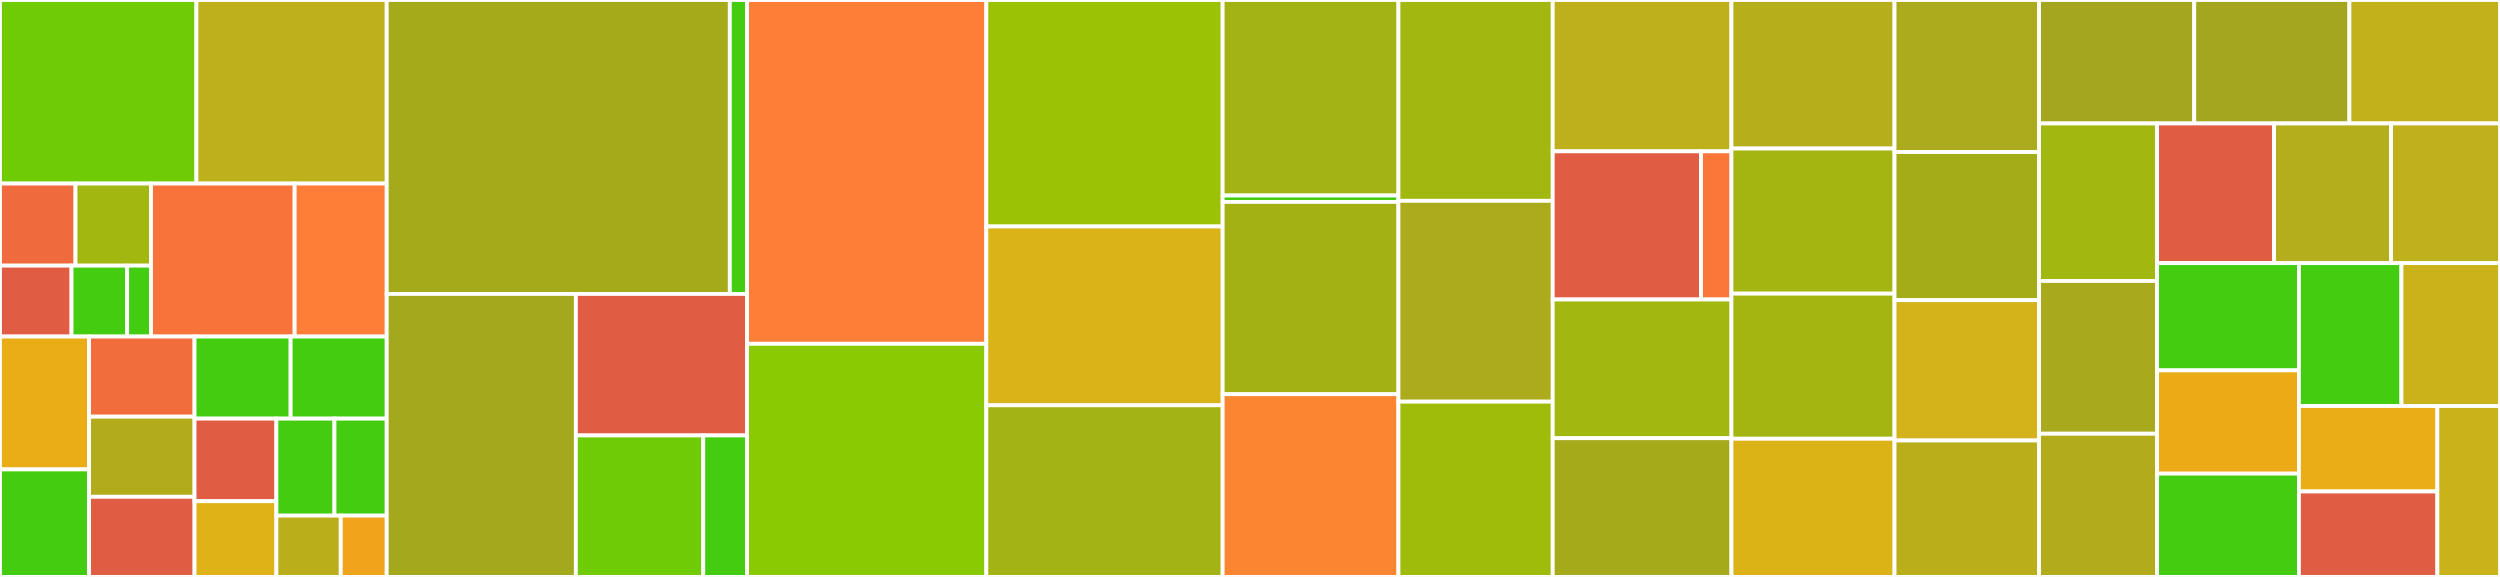 <svg baseProfile="full" width="650" height="150" viewBox="0 0 650 150" version="1.1"
xmlns="http://www.w3.org/2000/svg" xmlns:ev="http://www.w3.org/2001/xml-events"
xmlns:xlink="http://www.w3.org/1999/xlink">

<rect x="0" y="0" width="650" height="150" fill="#333333" stroke="none"/>

<style>rect.s{mask:url(#mask);}</style>
<defs>
  <pattern id="white" width="4" height="4" patternUnits="userSpaceOnUse" patternTransform="rotate(45)">
    <rect width="2" height="2" transform="translate(0,0)" fill="white"></rect>
  </pattern>
  <mask id="mask">
    <rect x="0" y="0" width="100%" height="100%" fill="url(#white)"></rect>
  </mask>
</defs>

<rect x="0" y="0" width="51.071" height="47.727" fill="#70cb07" stroke="white" stroke-width="1" class=" tooltipped" data-content="utils/apim.ts"><title>utils/apim.ts</title></rect>
<rect x="51.071" y="0" width="49.475" height="47.727" fill="#bdb01b" stroke="white" stroke-width="1" class=" tooltipped" data-content="utils/conversions.ts"><title>utils/conversions.ts</title></rect>
<rect x="0" y="47.727" width="19.631" height="21.341" fill="#ef6a3d" stroke="white" stroke-width="1" class=" tooltipped" data-content="utils/middlewares/createSubscriptionParamsMiddleware.ts"><title>utils/middlewares/createSubscriptionParamsMiddleware.ts</title></rect>
<rect x="19.631" y="47.727" width="19.631" height="21.341" fill="#a2b710" stroke="white" stroke-width="1" class=" tooltipped" data-content="utils/middlewares/service.ts"><title>utils/middlewares/service.ts</title></rect>
<rect x="0" y="69.069" width="18.597" height="18.431" fill="#e05d44" stroke="white" stroke-width="1" class=" tooltipped" data-content="utils/middlewares/cursorMiddleware.ts"><title>utils/middlewares/cursorMiddleware.ts</title></rect>
<rect x="18.597" y="69.069" width="14.465" height="18.431" fill="#4c1" stroke="white" stroke-width="1" class=" tooltipped" data-content="utils/middlewares/subscriptionKeyType.ts"><title>utils/middlewares/subscriptionKeyType.ts</title></rect>
<rect x="33.062" y="69.069" width="6.199" height="18.431" fill="#4c1" stroke="white" stroke-width="1" class=" tooltipped" data-content="utils/middlewares/serviceid.ts"><title>utils/middlewares/serviceid.ts</title></rect>
<rect x="39.261" y="47.727" width="37.346" height="39.773" fill="#f7733a" stroke="white" stroke-width="1" class=" tooltipped" data-content="utils/subscription_feed.ts"><title>utils/subscription_feed.ts</title></rect>
<rect x="76.607" y="47.727" width="23.94" height="39.773" fill="#fe7d37" stroke="white" stroke-width="1" class=" tooltipped" data-content="utils/storage.ts"><title>utils/storage.ts</title></rect>
<rect x="0" y="87.5" width="23.156" height="34.539" fill="#ebad15" stroke="white" stroke-width="1" class=" tooltipped" data-content="utils/appinsights.ts"><title>utils/appinsights.ts</title></rect>
<rect x="0" y="122.039" width="23.156" height="27.961" fill="#4c1" stroke="white" stroke-width="1" class=" tooltipped" data-content="utils/sessionApiClient.ts"><title>utils/sessionApiClient.ts</title></rect>
<rect x="23.156" y="87.5" width="27.422" height="20.833" fill="#f26d3c" stroke="white" stroke-width="1" class=" tooltipped" data-content="utils/config.ts"><title>utils/config.ts</title></rect>
<rect x="23.156" y="108.333" width="27.422" height="20.833" fill="#b2ac1c" stroke="white" stroke-width="1" class=" tooltipped" data-content="utils/errorHandler.ts"><title>utils/errorHandler.ts</title></rect>
<rect x="23.156" y="129.167" width="27.422" height="20.833" fill="#e05d44" stroke="white" stroke-width="1" class=" tooltipped" data-content="utils/zip.ts"><title>utils/zip.ts</title></rect>
<rect x="50.578" y="87.5" width="24.984" height="21.341" fill="#4c1" stroke="white" stroke-width="1" class=" tooltipped" data-content="utils/retry.ts"><title>utils/retry.ts</title></rect>
<rect x="75.562" y="87.5" width="24.984" height="21.341" fill="#4c1" stroke="white" stroke-width="1" class=" tooltipped" data-content="utils/userData.ts"><title>utils/userData.ts</title></rect>
<rect x="50.578" y="108.841" width="21.283" height="21.474" fill="#e05d44" stroke="white" stroke-width="1" class=" tooltipped" data-content="utils/errors.ts"><title>utils/errors.ts</title></rect>
<rect x="50.578" y="130.315" width="21.283" height="19.685" fill="#dfb317" stroke="white" stroke-width="1" class=" tooltipped" data-content="utils/random.ts"><title>utils/random.ts</title></rect>
<rect x="71.861" y="108.841" width="15.098" height="25.226" fill="#4c1" stroke="white" stroke-width="1" class=" tooltipped" data-content="utils/orchestrator.ts"><title>utils/orchestrator.ts</title></rect>
<rect x="86.959" y="108.841" width="13.588" height="25.226" fill="#4c1" stroke="white" stroke-width="1" class=" tooltipped" data-content="utils/appinsightsEvents.ts"><title>utils/appinsightsEvents.ts</title></rect>
<rect x="71.861" y="134.068" width="16.733" height="15.932" fill="#baaf1b" stroke="white" stroke-width="1" class=" tooltipped" data-content="utils/featureFlags.ts"><title>utils/featureFlags.ts</title></rect>
<rect x="88.594" y="134.068" width="11.952" height="15.932" fill="#efa41b" stroke="white" stroke-width="1" class=" tooltipped" data-content="utils/crypto.ts"><title>utils/crypto.ts</title></rect>
<rect x="100.547" y="0" width="89.206" height="76.423" fill="#a4aa1a" stroke="white" stroke-width="1" class=" tooltipped" data-content="UserDataDeleteOrchestratorV2/handler.ts"><title>UserDataDeleteOrchestratorV2/handler.ts</title></rect>
<rect x="189.753" y="0" width="4.485" height="76.423" fill="#4c1" stroke="white" stroke-width="1" class=" tooltipped" data-content="UserDataDeleteOrchestratorV2/utils.ts"><title>UserDataDeleteOrchestratorV2/utils.ts</title></rect>
<rect x="100.547" y="76.423" width="49.175" height="73.577" fill="#a4a81c" stroke="white" stroke-width="1" class=" tooltipped" data-content="DeleteUserDataActivity/backupAndDelete.ts"><title>DeleteUserDataActivity/backupAndDelete.ts</title></rect>
<rect x="149.722" y="76.423" width="44.516" height="36.789" fill="#e05d44" stroke="white" stroke-width="1" class=" tooltipped" data-content="DeleteUserDataActivity/utils.ts"><title>DeleteUserDataActivity/utils.ts</title></rect>
<rect x="149.722" y="113.211" width="33.128" height="36.789" fill="#70cb07" stroke="white" stroke-width="1" class=" tooltipped" data-content="DeleteUserDataActivity/authenticationLockService.ts"><title>DeleteUserDataActivity/authenticationLockService.ts</title></rect>
<rect x="182.85" y="113.211" width="11.388" height="36.789" fill="#4c1" stroke="white" stroke-width="1" class=" tooltipped" data-content="DeleteUserDataActivity/types.ts"><title>DeleteUserDataActivity/types.ts</title></rect>
<rect x="194.238" y="0" width="62.207" height="89.388" fill="#fe7d37" stroke="white" stroke-width="1" class=" tooltipped" data-content="ExtractUserDataActivity/handler.ts"><title>ExtractUserDataActivity/handler.ts</title></rect>
<rect x="194.238" y="89.388" width="62.207" height="60.612" fill="#8aca02" stroke="white" stroke-width="1" class=" tooltipped" data-content="UserDataProcessingTrigger/handler.ts"><title>UserDataProcessingTrigger/handler.ts</title></rect>
<rect x="256.445" y="0" width="61.445" height="58.884" fill="#9cc206" stroke="white" stroke-width="1" class=" tooltipped" data-content="UpdateUserGroups/handler.ts"><title>UpdateUserGroups/handler.ts</title></rect>
<rect x="256.445" y="58.884" width="61.445" height="46.488" fill="#d9b318" stroke="white" stroke-width="1" class=" tooltipped" data-content="UserDataProcessingRecoveryOrchestrator/handler.ts"><title>UserDataProcessingRecoveryOrchestrator/handler.ts</title></rect>
<rect x="256.445" y="105.372" width="61.445" height="44.628" fill="#a3b313" stroke="white" stroke-width="1" class=" tooltipped" data-content="GetUserSubscriptions/handler.ts"><title>GetUserSubscriptions/handler.ts</title></rect>
<rect x="317.891" y="0" width="45.703" height="50.833" fill="#a3b313" stroke="white" stroke-width="1" class=" tooltipped" data-content="UserDataDownloadOrchestrator/handler.ts"><title>UserDataDownloadOrchestrator/handler.ts</title></rect>
<rect x="317.891" y="50.833" width="45.703" height="1.667" fill="#4c1" stroke="white" stroke-width="1" class=" tooltipped" data-content="UserDataDownloadOrchestrator/utils.ts"><title>UserDataDownloadOrchestrator/utils.ts</title></rect>
<rect x="317.891" y="52.5" width="45.703" height="50.0" fill="#a3b114" stroke="white" stroke-width="1" class=" tooltipped" data-content="SetUserSessionLockActivity/handler.ts"><title>SetUserSessionLockActivity/handler.ts</title></rect>
<rect x="317.891" y="102.5" width="45.703" height="47.5" fill="#fb8530" stroke="white" stroke-width="1" class=" tooltipped" data-content="UserDataProcessingProcessFailedRecords/handler.ts"><title>UserDataProcessingProcessFailedRecords/handler.ts</title></rect>
<rect x="363.594" y="0" width="40.117" height="52.215" fill="#a2b710" stroke="white" stroke-width="1" class=" tooltipped" data-content="CreateSubscription/handler.ts"><title>CreateSubscription/handler.ts</title></rect>
<rect x="363.594" y="52.215" width="40.117" height="52.215" fill="#acaa1d" stroke="white" stroke-width="1" class=" tooltipped" data-content="GetUser/handler.ts"><title>GetUser/handler.ts</title></rect>
<rect x="363.594" y="104.43" width="40.117" height="45.57" fill="#9fbc0b" stroke="white" stroke-width="1" class=" tooltipped" data-content="UpdateSubscriptionsFeedActivity/handler.ts"><title>UpdateSubscriptionsFeedActivity/handler.ts</title></rect>
<rect x="403.711" y="0" width="46.465" height="39.344" fill="#bdb01b" stroke="white" stroke-width="1" class=" tooltipped" data-content="UpdateUser/handler.ts"><title>UpdateUser/handler.ts</title></rect>
<rect x="403.711" y="39.344" width="38.556" height="38.525" fill="#e05d44" stroke="white" stroke-width="1" class=" tooltipped" data-content="SendUserDataDownloadMessageActivity/handler.ts"><title>SendUserDataDownloadMessageActivity/handler.ts</title></rect>
<rect x="442.267" y="39.344" width="7.909" height="38.525" fill="#fa7739" stroke="white" stroke-width="1" class=" tooltipped" data-content="SendUserDataDownloadMessageActivity/messages.ts"><title>SendUserDataDownloadMessageActivity/messages.ts</title></rect>
<rect x="403.711" y="77.869" width="46.465" height="36.066" fill="#a2b710" stroke="white" stroke-width="1" class=" tooltipped" data-content="GetUserDataProcessingActivity/handler.ts"><title>GetUserDataProcessingActivity/handler.ts</title></rect>
<rect x="403.711" y="113.934" width="46.465" height="36.066" fill="#a4aa1a" stroke="white" stroke-width="1" class=" tooltipped" data-content="SendUserDataDeleteEmailActivity/handler.ts"><title>SendUserDataDeleteEmailActivity/handler.ts</title></rect>
<rect x="450.176" y="0" width="42.402" height="38.623" fill="#b7ae1c" stroke="white" stroke-width="1" class=" tooltipped" data-content="UploadServiceLogo/handler.ts"><title>UploadServiceLogo/handler.ts</title></rect>
<rect x="450.176" y="38.623" width="42.402" height="37.725" fill="#a2b511" stroke="white" stroke-width="1" class=" tooltipped" data-content="GetProfileActivity/handler.ts"><title>GetProfileActivity/handler.ts</title></rect>
<rect x="450.176" y="76.347" width="42.402" height="37.725" fill="#a2b511" stroke="white" stroke-width="1" class=" tooltipped" data-content="SetUserDataProcessingStatusActivity/handler.ts"><title>SetUserDataProcessingStatusActivity/handler.ts</title></rect>
<rect x="450.176" y="114.072" width="42.402" height="35.928" fill="#dcb317" stroke="white" stroke-width="1" class=" tooltipped" data-content="RegenerateSubscriptionKeys/handler.ts"><title>RegenerateSubscriptionKeys/handler.ts</title></rect>
<rect x="492.578" y="0" width="37.578" height="39.527" fill="#acaa1d" stroke="white" stroke-width="1" class=" tooltipped" data-content="CreateUser/handler.ts"><title>CreateUser/handler.ts</title></rect>
<rect x="492.578" y="39.527" width="37.578" height="38.514" fill="#a4ad17" stroke="white" stroke-width="1" class=" tooltipped" data-content="UpdateSubscriptionCidrs/handler.ts"><title>UpdateSubscriptionCidrs/handler.ts</title></rect>
<rect x="492.578" y="78.041" width="37.578" height="36.486" fill="#d3b319" stroke="white" stroke-width="1" class=" tooltipped" data-content="UploadOrganizationLogo/handler.ts"><title>UploadOrganizationLogo/handler.ts</title></rect>
<rect x="492.578" y="114.527" width="37.578" height="35.473" fill="#baaf1b" stroke="white" stroke-width="1" class=" tooltipped" data-content="GetImpersonateService/handler.ts"><title>GetImpersonateService/handler.ts</title></rect>
<rect x="530.156" y="0" width="40.343" height="32.097" fill="#a4a61d" stroke="white" stroke-width="1" class=" tooltipped" data-content="GetServices/handler.ts"><title>GetServices/handler.ts</title></rect>
<rect x="570.5" y="0" width="40.343" height="32.097" fill="#a4a61d" stroke="white" stroke-width="1" class=" tooltipped" data-content="GetUsers/handler.ts"><title>GetUsers/handler.ts</title></rect>
<rect x="610.843" y="0" width="39.157" height="32.097" fill="#c3b11b" stroke="white" stroke-width="1" class=" tooltipped" data-content="SetUserDataProcessingStatus/handler.ts"><title>SetUserDataProcessingStatus/handler.ts</title></rect>
<rect x="530.156" y="32.097" width="30.688" height="40.956" fill="#a2b710" stroke="white" stroke-width="1" class=" tooltipped" data-content="UserDataProcessingFindFailureReasonActivity/handler.ts"><title>UserDataProcessingFindFailureReasonActivity/handler.ts</title></rect>
<rect x="530.156" y="73.053" width="30.688" height="39.715" fill="#a9a91d" stroke="white" stroke-width="1" class=" tooltipped" data-content="UpdateService/handler.ts"><title>UpdateService/handler.ts</title></rect>
<rect x="530.156" y="112.768" width="30.688" height="37.232" fill="#b2ac1c" stroke="white" stroke-width="1" class=" tooltipped" data-content="GetFailedUserDataProcessing/handler.ts"><title>GetFailedUserDataProcessing/handler.ts</title></rect>
<rect x="560.844" y="32.097" width="30.418" height="36.311" fill="#e05d44" stroke="white" stroke-width="1" class=" tooltipped" data-content="GetServicesPreferencesActivity/handler.ts"><title>GetServicesPreferencesActivity/handler.ts</title></rect>
<rect x="591.262" y="32.097" width="30.418" height="36.311" fill="#b4ad1c" stroke="white" stroke-width="1" class=" tooltipped" data-content="GetSubscription/handler.ts"><title>GetSubscription/handler.ts</title></rect>
<rect x="621.68" y="32.097" width="28.32" height="36.311" fill="#c0b01b" stroke="white" stroke-width="1" class=" tooltipped" data-content="GetSubscriptionKeys/handler.ts"><title>GetSubscriptionKeys/handler.ts</title></rect>
<rect x="560.844" y="68.408" width="36.876" height="27.886" fill="#4c1" stroke="white" stroke-width="1" class=" tooltipped" data-content="UserDataProcessingCheckLastStatusActivity/handler.ts"><title>UserDataProcessingCheckLastStatusActivity/handler.ts</title></rect>
<rect x="560.844" y="96.294" width="36.876" height="26.853" fill="#ecaa17" stroke="white" stroke-width="1" class=" tooltipped" data-content="GetFailedUserDataProcessingList/handler.ts"><title>GetFailedUserDataProcessingList/handler.ts</title></rect>
<rect x="560.844" y="123.147" width="36.876" height="26.853" fill="#4c1" stroke="white" stroke-width="1" class=" tooltipped" data-content="IsFailedUserDataProcessingActivity/handler.ts"><title>IsFailedUserDataProcessingActivity/handler.ts</title></rect>
<rect x="597.72" y="68.408" width="26.653" height="37.153" fill="#4c1" stroke="white" stroke-width="1" class=" tooltipped" data-content="SanitizeProfileEmail/handler.ts"><title>SanitizeProfileEmail/handler.ts</title></rect>
<rect x="624.373" y="68.408" width="25.627" height="37.153" fill="#ccb21a" stroke="white" stroke-width="1" class=" tooltipped" data-content="GetSubscriptionCidrs/handler.ts"><title>GetSubscriptionCidrs/handler.ts</title></rect>
<rect x="597.72" y="105.562" width="35.996" height="22.219" fill="#ebad15" stroke="white" stroke-width="1" class=" tooltipped" data-content="CreateService/handler.ts"><title>CreateService/handler.ts</title></rect>
<rect x="597.72" y="127.781" width="35.996" height="22.219" fill="#e05d44" stroke="white" stroke-width="1" class=" tooltipped" data-content="Info/handler.ts"><title>Info/handler.ts</title></rect>
<rect x="633.716" y="105.562" width="16.284" height="44.438" fill="#c9b21a" stroke="white" stroke-width="1" class=" tooltipped" data-content="GetService/handler.ts"><title>GetService/handler.ts</title></rect>
</svg>